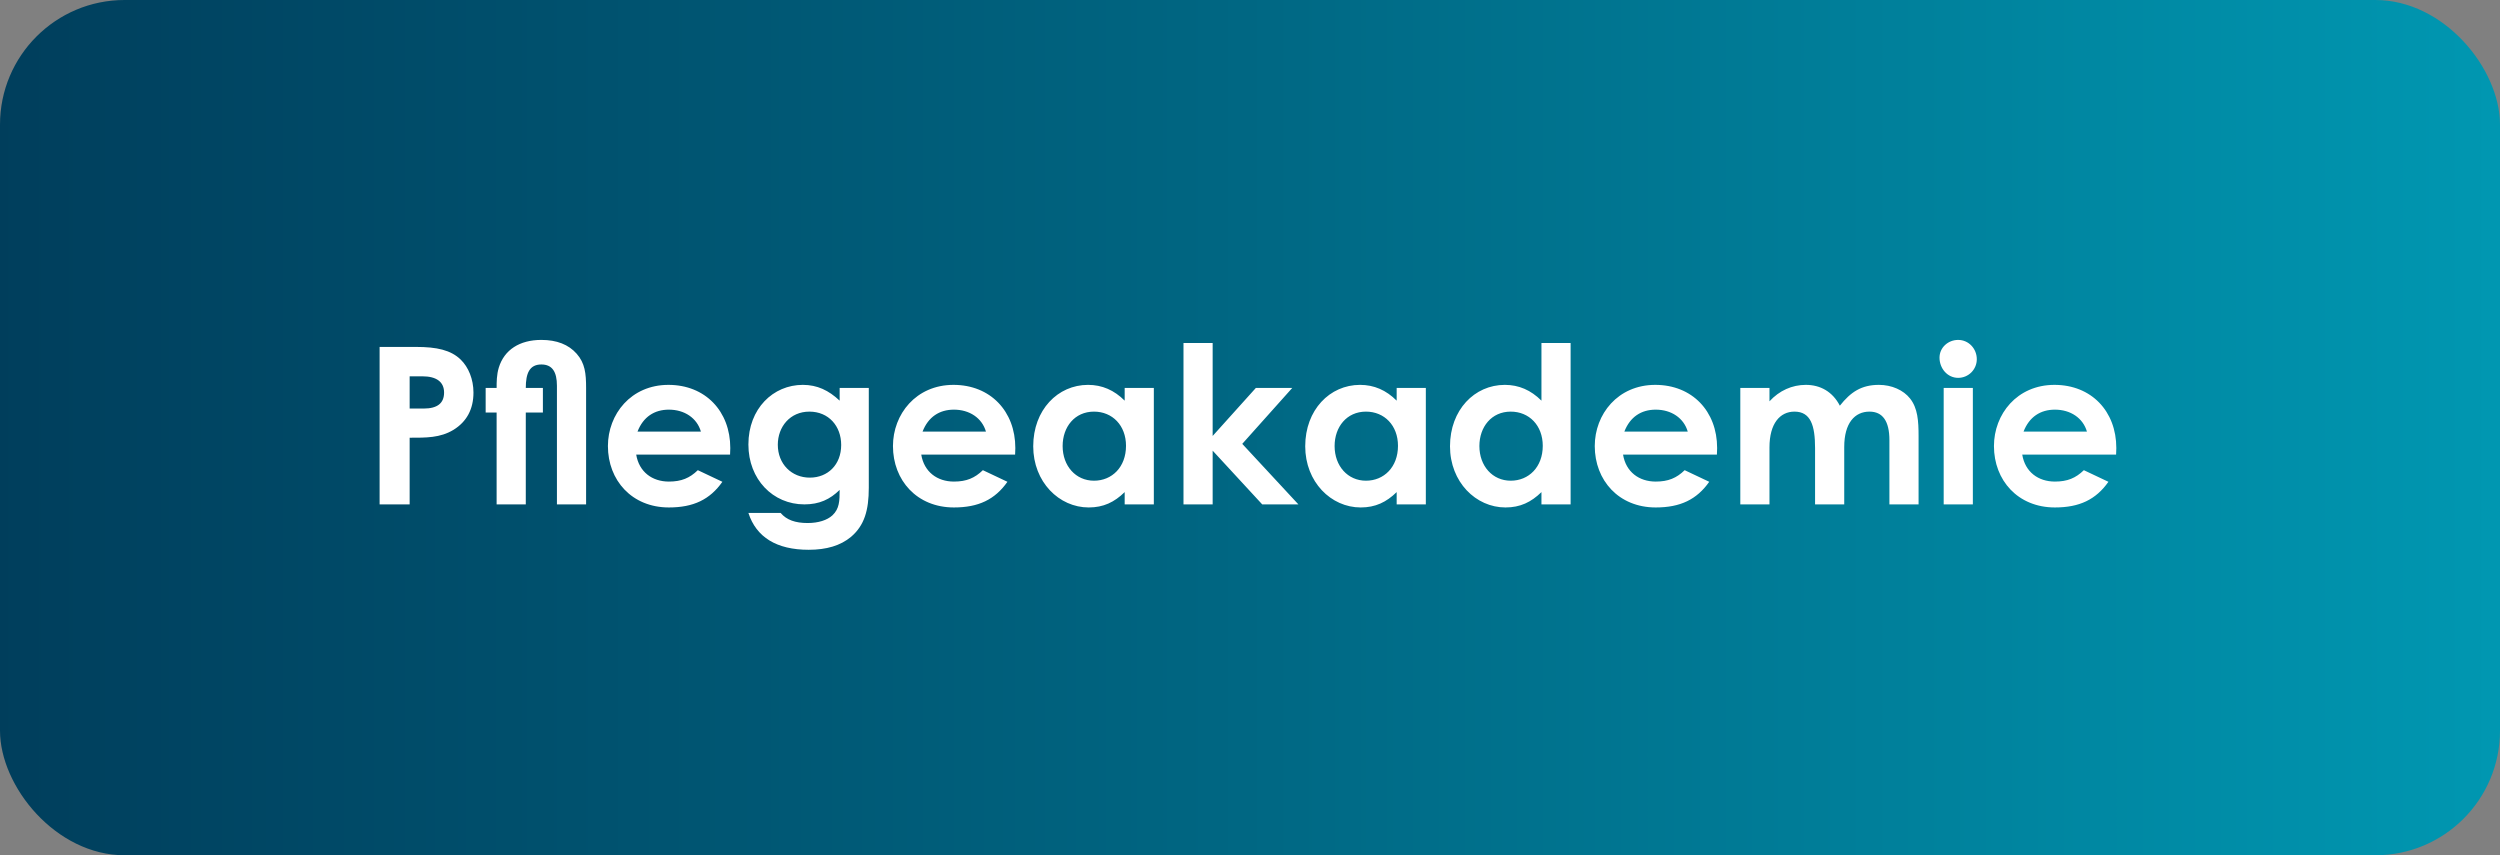 <svg width="114" height="39" viewBox="0 0 114 39" fill="none" xmlns="http://www.w3.org/2000/svg">
<rect x="0" y="0" width="114" height="39" fill="#808080" stroke="none"/>
<rect width="114" height="39" rx="5.683" fill="url(#paint0_linear_8978_30346)"/>
<path d="M17.31 23V15.82H18.98C19.91 15.82 20.56 15.96 21.01 16.4C21.36 16.74 21.59 17.29 21.59 17.9C21.59 18.66 21.28 19.23 20.68 19.6C20.07 19.97 19.43 19.96 18.68 19.96V23H17.31ZM18.68 17.16V18.63H19.32C19.94 18.63 20.25 18.39 20.25 17.9C20.25 17.42 19.91 17.16 19.26 17.16H18.68ZM22.146 18.81V17.69H22.646C22.646 17.42 22.646 17.09 22.746 16.76C22.996 15.95 23.696 15.5 24.686 15.5C25.386 15.5 25.926 15.71 26.296 16.13C26.676 16.56 26.726 17.03 26.726 17.69V23H25.396V17.59C25.396 16.96 25.186 16.62 24.686 16.62C24.146 16.62 23.976 17.02 23.976 17.69H24.756V18.81H23.976V23H22.646V18.81H22.146ZM31.821 21.44L32.941 21.97C32.371 22.78 31.621 23.14 30.501 23.14C28.811 23.14 27.721 21.9 27.721 20.34C27.721 18.89 28.771 17.55 30.481 17.55C32.161 17.55 33.301 18.75 33.301 20.43C33.301 20.55 33.291 20.61 33.291 20.73H29.011C29.141 21.52 29.741 21.96 30.501 21.96C31.071 21.96 31.451 21.8 31.821 21.44ZM29.071 19.68H31.961C31.781 19.06 31.211 18.68 30.501 18.68C29.841 18.68 29.331 19.01 29.071 19.68ZM39.617 17.69V22.24C39.617 23.27 39.417 23.96 38.807 24.48C38.328 24.88 37.688 25.07 36.877 25.07C35.417 25.07 34.487 24.5 34.127 23.39H35.597C35.867 23.71 36.267 23.85 36.828 23.85C37.318 23.85 37.718 23.72 37.958 23.5C38.278 23.2 38.288 22.84 38.288 22.34C37.847 22.77 37.367 23 36.678 23C35.248 23 34.127 21.86 34.127 20.27C34.127 18.63 35.258 17.55 36.608 17.55C37.267 17.55 37.788 17.8 38.288 18.27V17.69H39.617ZM36.907 18.77C36.028 18.77 35.468 19.46 35.468 20.28C35.468 21.16 36.097 21.78 36.928 21.78C37.748 21.78 38.358 21.19 38.358 20.29C38.358 19.43 37.788 18.77 36.907 18.77ZM44.819 21.44L45.939 21.97C45.369 22.78 44.619 23.14 43.499 23.14C41.809 23.14 40.719 21.9 40.719 20.34C40.719 18.89 41.769 17.55 43.479 17.55C45.159 17.55 46.299 18.75 46.299 20.43C46.299 20.55 46.289 20.61 46.289 20.73H42.009C42.139 21.52 42.739 21.96 43.499 21.96C44.069 21.96 44.449 21.8 44.819 21.44ZM42.069 19.68H44.959C44.779 19.06 44.209 18.68 43.499 18.68C42.839 18.68 42.329 19.01 42.069 19.68ZM51.285 23V22.44C50.816 22.9 50.316 23.14 49.645 23.14C48.295 23.14 47.115 21.98 47.115 20.35C47.115 18.69 48.236 17.55 49.615 17.55C50.255 17.55 50.806 17.79 51.285 18.27V17.69H52.615V23H51.285ZM49.886 18.77C49.005 18.77 48.456 19.47 48.456 20.34C48.456 21.25 49.056 21.92 49.886 21.92C50.706 21.92 51.346 21.3 51.346 20.33C51.346 19.4 50.725 18.77 49.886 18.77ZM53.967 23V15.64H55.297V19.88L57.267 17.69H58.927L56.647 20.24L59.207 23H57.557L55.297 20.55V23H53.967ZM63.688 23V22.44C63.218 22.9 62.718 23.14 62.048 23.14C60.698 23.14 59.518 21.98 59.518 20.35C59.518 18.69 60.638 17.55 62.018 17.55C62.658 17.55 63.208 17.79 63.688 18.27V17.69H65.018V23H63.688ZM62.288 18.77C61.408 18.77 60.858 19.47 60.858 20.34C60.858 21.25 61.458 21.92 62.288 21.92C63.108 21.92 63.748 21.3 63.748 20.33C63.748 19.4 63.128 18.77 62.288 18.77ZM70.29 23V22.44C69.82 22.9 69.32 23.14 68.65 23.14C67.299 23.14 66.12 21.98 66.12 20.35C66.12 18.69 67.24 17.55 68.62 17.55C69.26 17.55 69.809 17.79 70.29 18.27V15.64H71.62V23H70.29ZM68.889 18.77C68.01 18.77 67.46 19.47 67.46 20.34C67.46 21.25 68.059 21.92 68.889 21.92C69.71 21.92 70.35 21.3 70.35 20.33C70.35 19.4 69.73 18.77 68.889 18.77ZM76.821 21.44L77.941 21.97C77.371 22.78 76.621 23.14 75.501 23.14C73.811 23.14 72.721 21.9 72.721 20.34C72.721 18.89 73.771 17.55 75.481 17.55C77.161 17.55 78.301 18.75 78.301 20.43C78.301 20.55 78.291 20.61 78.291 20.73H74.011C74.141 21.52 74.741 21.96 75.501 21.96C76.071 21.96 76.451 21.8 76.821 21.44ZM74.071 19.68H76.961C76.781 19.06 76.211 18.68 75.501 18.68C74.841 18.68 74.331 19.01 74.071 19.68ZM84.097 20.38V23H82.767V20.43C82.767 19.4 82.567 18.77 81.828 18.77C81.168 18.77 80.688 19.31 80.688 20.4V23H79.358V17.69H80.688V18.3C81.138 17.81 81.718 17.55 82.347 17.55C83.007 17.55 83.567 17.86 83.897 18.5C84.388 17.88 84.877 17.55 85.677 17.55C86.267 17.55 86.797 17.79 87.097 18.17C87.448 18.61 87.487 19.19 87.487 19.89V23H86.157V20.07C86.157 19.2 85.847 18.77 85.248 18.77C84.578 18.77 84.097 19.29 84.097 20.38ZM88.632 23V17.69H89.962V23H88.632ZM89.292 15.5C89.772 15.5 90.142 15.9 90.142 16.38C90.142 16.85 89.762 17.23 89.292 17.23C88.802 17.23 88.442 16.8 88.442 16.31C88.442 15.85 88.832 15.5 89.292 15.5ZM95.024 21.44L96.144 21.97C95.574 22.78 94.824 23.14 93.704 23.14C92.014 23.14 90.924 21.9 90.924 20.34C90.924 18.89 91.974 17.55 93.684 17.55C95.364 17.55 96.504 18.75 96.504 20.43C96.504 20.55 96.494 20.61 96.494 20.73H92.214C92.344 21.52 92.944 21.96 93.704 21.96C94.274 21.96 94.654 21.8 95.024 21.44ZM92.274 19.68H95.164C94.984 19.06 94.414 18.68 93.704 18.68C93.044 18.68 92.534 19.01 92.274 19.68Z" fill="white"/>
<defs>
<linearGradient id="paint0_linear_8978_30346" x1="-0.312" y1="19.537" x2="113.73" y2="19.537" gradientUnits="userSpaceOnUse">
<stop stop-color="#003E5C"/>
<stop offset="0.5" stop-color="#006783"/>
<stop offset="1" stop-color="#0097B1"/>
</linearGradient>
</defs>
</svg>
